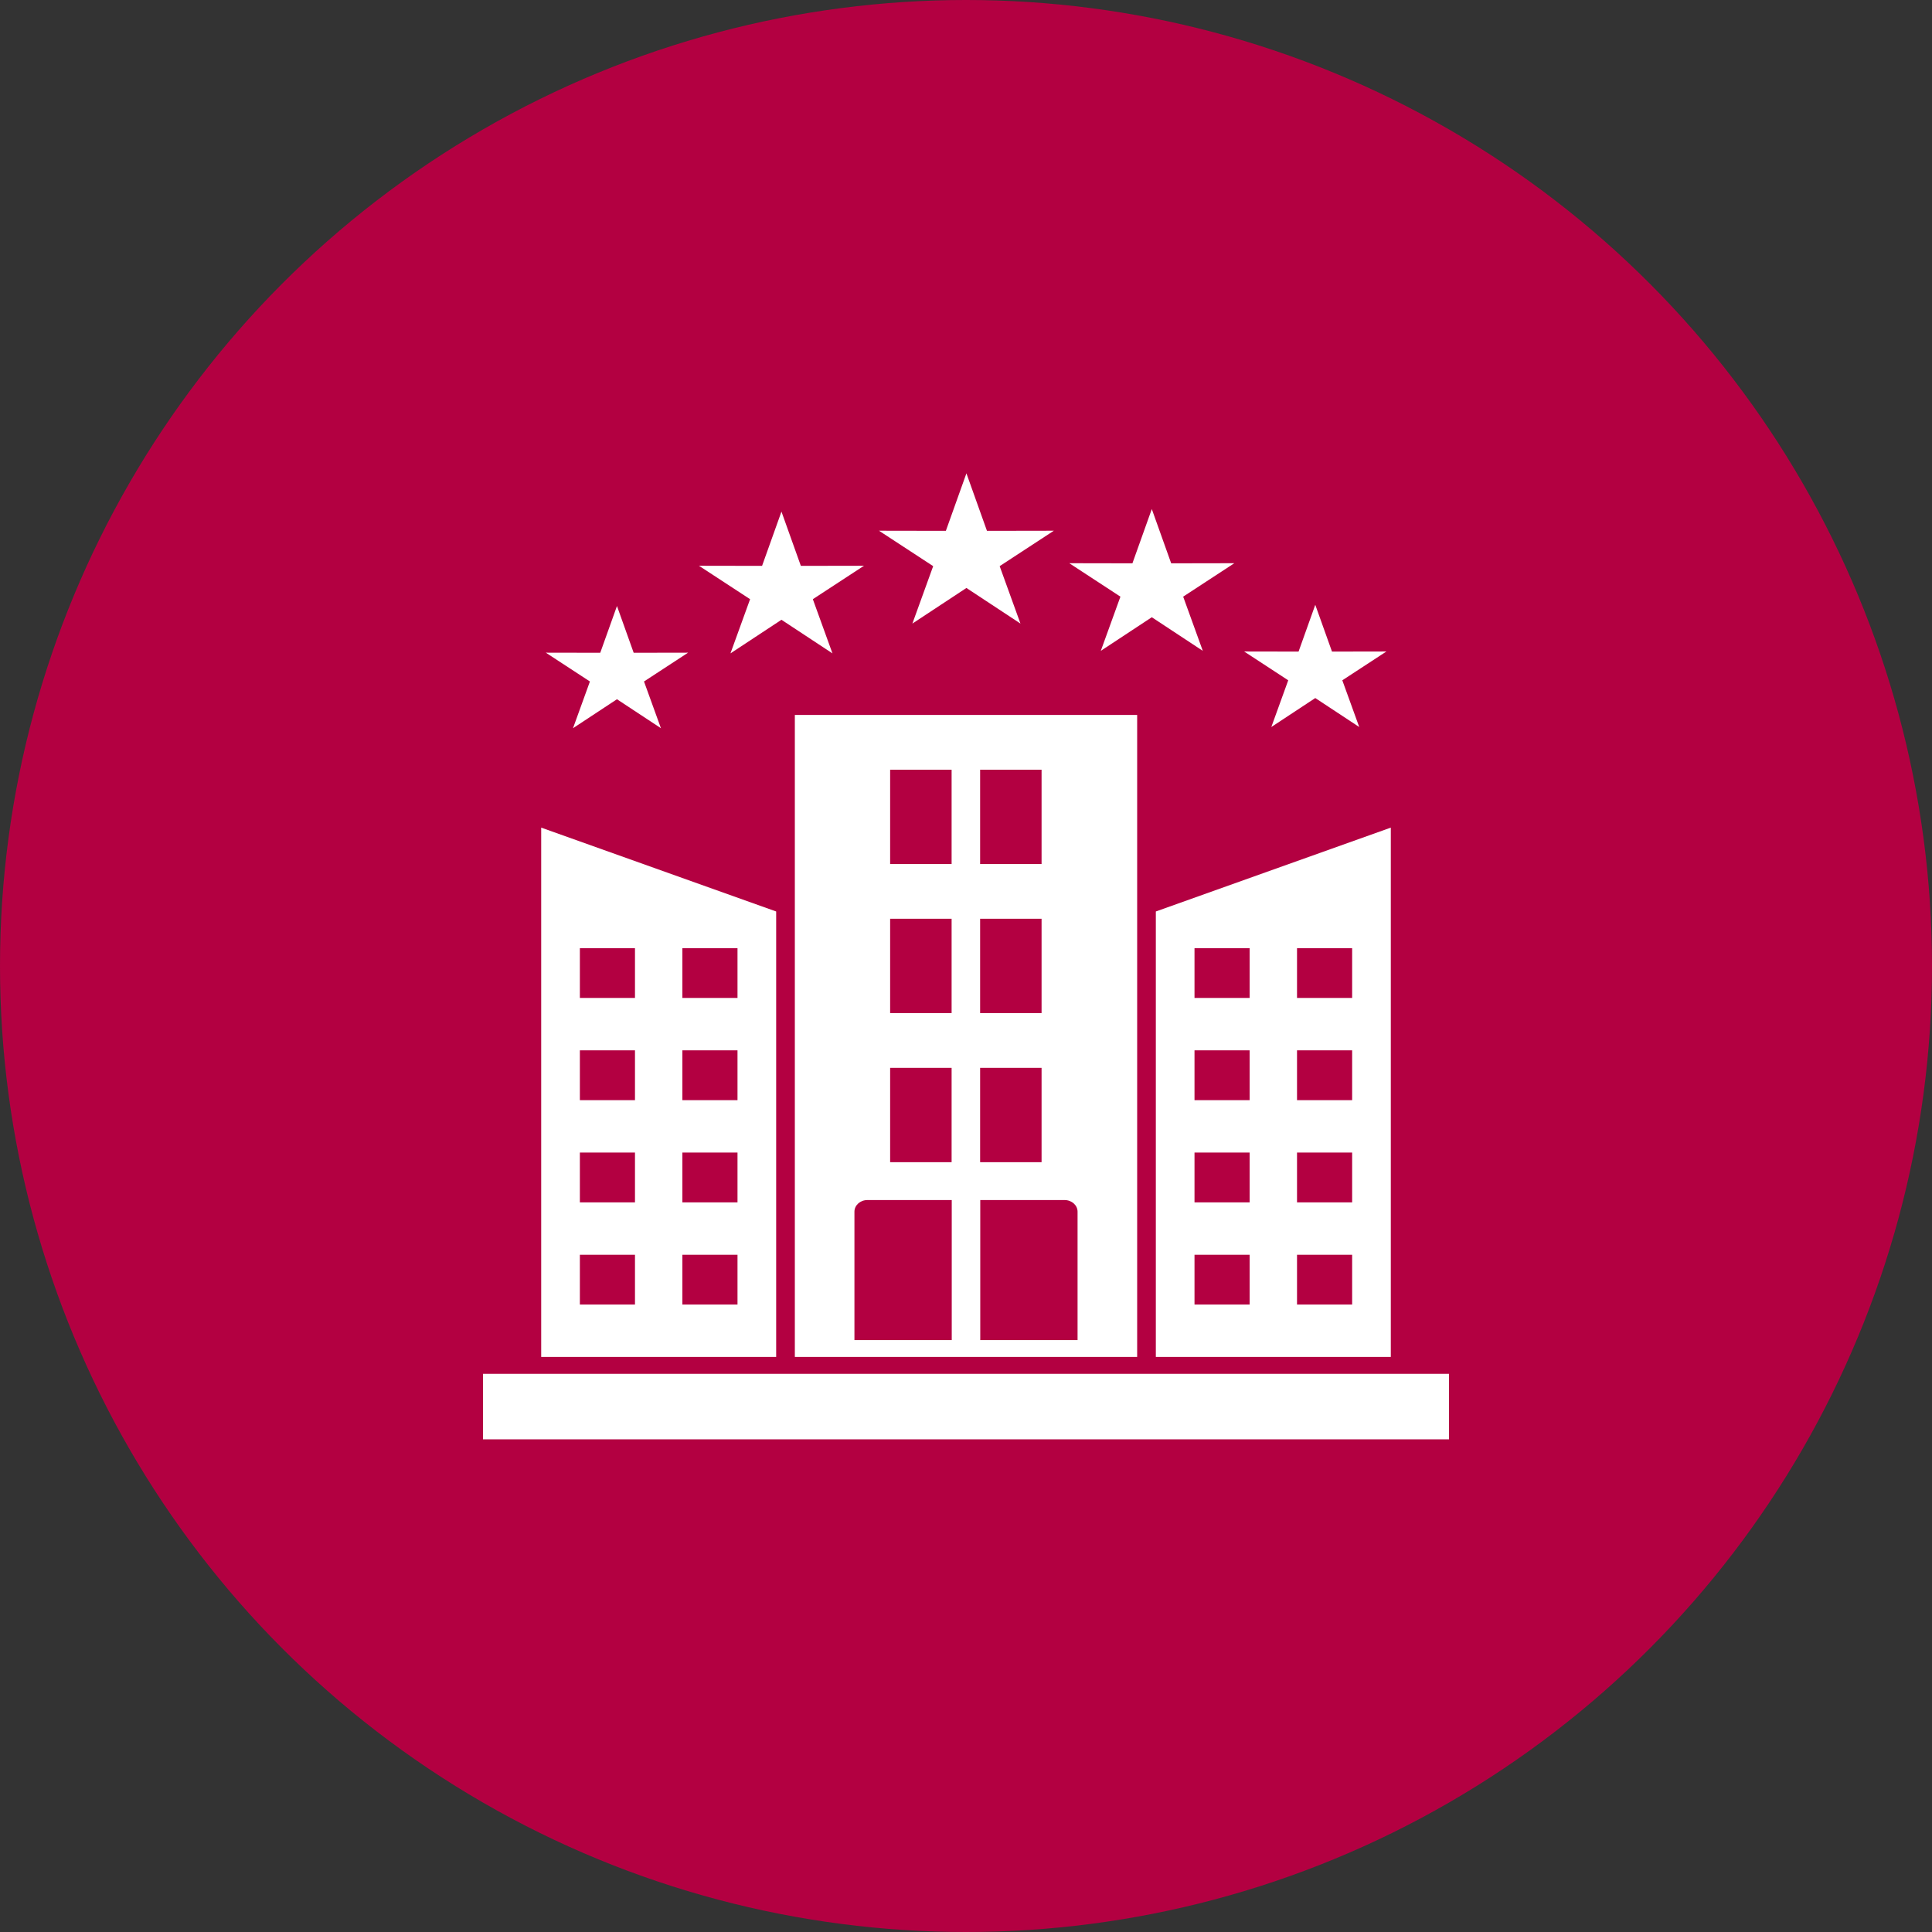 <svg width="200" height="200" viewBox="0 0 200 200" fill="none" xmlns="http://www.w3.org/2000/svg">
<rect x="0" y="0" width="200" height="200" fill="#333333" stroke="none"/>
<circle cx="100" cy="100" r="100" fill="#B30041"/>
<path fill-rule="evenodd" clip-rule="evenodd" d="M117.718 140.472V74.011H82.282V140.472H117.718ZM111.549 138.725V125.433C111.549 124.771 110.95 124.23 110.217 124.23H89.782C89.05 124.23 88.451 124.771 88.451 125.433V138.725H111.549ZM107.823 110.544V120.309H92.147V110.544H107.823ZM107.823 95.112V104.877H92.147V95.112H107.823ZM107.823 79.678V89.444H92.147V79.678H107.823Z" fill="white"/>
<path fill-rule="evenodd" clip-rule="evenodd" d="M143.976 140.471V85.675L119.652 94.356V140.471H143.976ZM134.267 129.892H139.973V135.046H134.267V129.892ZM123.655 129.892H129.361V135.046H123.655V129.892ZM134.267 119.312H139.973V124.467H134.267V119.312ZM123.655 119.312H129.361V124.467H123.655V119.312ZM134.267 108.733H139.973V113.887H134.267V108.733ZM123.655 108.733H129.361V113.887H123.655V108.733ZM134.267 98.153H139.973V103.308H134.267V98.153ZM123.655 98.153H129.361V103.308H123.655V98.153Z" fill="white"/>
<path fill-rule="evenodd" clip-rule="evenodd" d="M80.349 140.471V94.356L56.024 85.675V140.471H80.349ZM70.64 129.892H76.346V135.046H70.64V129.892ZM60.028 129.892H65.733V135.046H60.028V129.892ZM70.64 119.312H76.346V124.467H70.64V119.312ZM60.028 119.312H65.733V124.467H60.028V119.312ZM70.64 108.733H76.346V113.887H70.64V108.733ZM60.028 108.733H65.733V113.887H60.028V108.733ZM70.64 98.153H76.346V103.308H70.64V98.153ZM60.028 98.153H65.733V103.308H60.028V98.153Z" fill="white"/>
<path d="M150 142.218H50V149H150V142.218Z" fill="white"/>
<path d="M101.476 124.23C101.476 123.494 100.816 122.897 100 122.897C99.185 122.897 98.524 123.494 98.524 124.23V138.725C98.524 139.461 99.185 140.058 100 140.058C100.816 140.058 101.476 139.461 101.476 138.725V124.23Z" fill="white"/>
<path d="M101.462 79.678C101.462 78.942 100.801 78.345 99.986 78.345C99.171 78.345 98.51 78.942 98.51 79.678V89.444C98.51 90.18 99.171 90.777 99.986 90.777C100.801 90.777 101.462 90.18 101.462 89.444V79.678Z" fill="white"/>
<path d="M101.462 95.112C101.462 94.375 100.801 93.778 99.986 93.778C99.171 93.778 98.51 94.375 98.51 95.112V104.877C98.51 105.614 99.171 106.211 99.986 106.211C100.801 106.211 101.462 105.614 101.462 104.877V95.112Z" fill="white"/>
<path d="M101.462 110.544C101.462 109.807 100.801 109.21 99.986 109.21C99.171 109.21 98.51 109.807 98.51 110.544V120.309C98.51 121.046 99.171 121.643 99.986 121.643C100.801 121.643 101.462 121.046 101.462 120.309V110.544Z" fill="white"/>
<path fill-rule="evenodd" clip-rule="evenodd" d="M100.043 49C100.752 50.984 101.461 52.968 102.17 54.952C104.478 54.948 106.786 54.944 109.094 54.94C107.225 56.163 105.355 57.385 103.485 58.607C104.202 60.589 104.92 62.57 105.637 64.552C103.773 63.323 101.908 62.094 100.043 60.866C98.179 62.094 96.314 63.323 94.45 64.552C95.167 62.57 95.884 60.589 96.602 58.607C94.732 57.385 92.862 56.163 90.992 54.94C93.3 54.944 95.608 54.948 97.916 54.952C98.625 52.968 99.334 50.984 100.043 49Z" fill="white"/>
<path fill-rule="evenodd" clip-rule="evenodd" d="M80.897 52.961C81.566 54.833 82.235 56.706 82.904 58.578C85.082 58.575 87.261 58.571 89.439 58.567C87.674 59.721 85.909 60.874 84.145 62.028C84.822 63.898 85.499 65.768 86.176 67.638C84.416 66.479 82.656 65.319 80.897 64.159C79.137 65.319 77.377 66.479 75.617 67.638C76.294 65.768 76.972 63.898 77.649 62.028C75.884 60.874 74.119 59.721 72.355 58.567C74.533 58.571 76.711 58.575 78.889 58.578C79.558 56.706 80.228 54.833 80.897 52.961Z" fill="white"/>
<path fill-rule="evenodd" clip-rule="evenodd" d="M119.234 52.698C119.903 54.57 120.572 56.443 121.241 58.316C123.42 58.312 125.598 58.308 127.776 58.304C126.012 59.458 124.247 60.611 122.482 61.765C123.159 63.635 123.836 65.505 124.513 67.375C122.754 66.216 120.994 65.056 119.234 63.896C117.474 65.056 115.715 66.216 113.955 67.375C114.632 65.505 115.309 63.635 115.986 61.765C114.221 60.611 112.457 59.458 110.692 58.304C112.87 58.308 115.048 58.312 117.227 58.316C117.896 56.443 118.565 54.57 119.234 52.698Z" fill="white"/>
<path fill-rule="evenodd" clip-rule="evenodd" d="M63.868 62.733L65.598 67.575L71.23 67.565L66.667 70.547L68.418 75.383L63.868 72.385L59.318 75.383L61.068 70.547L56.505 67.565L62.138 67.575L63.868 62.733Z" fill="white"/>
<path fill-rule="evenodd" clip-rule="evenodd" d="M136.157 62.61L137.887 67.452L143.52 67.442L138.956 70.425L140.707 75.26L136.157 72.262L131.607 75.26L133.357 70.425L128.795 67.442L134.427 67.452L136.157 62.61Z" fill="white"/>
</svg>
